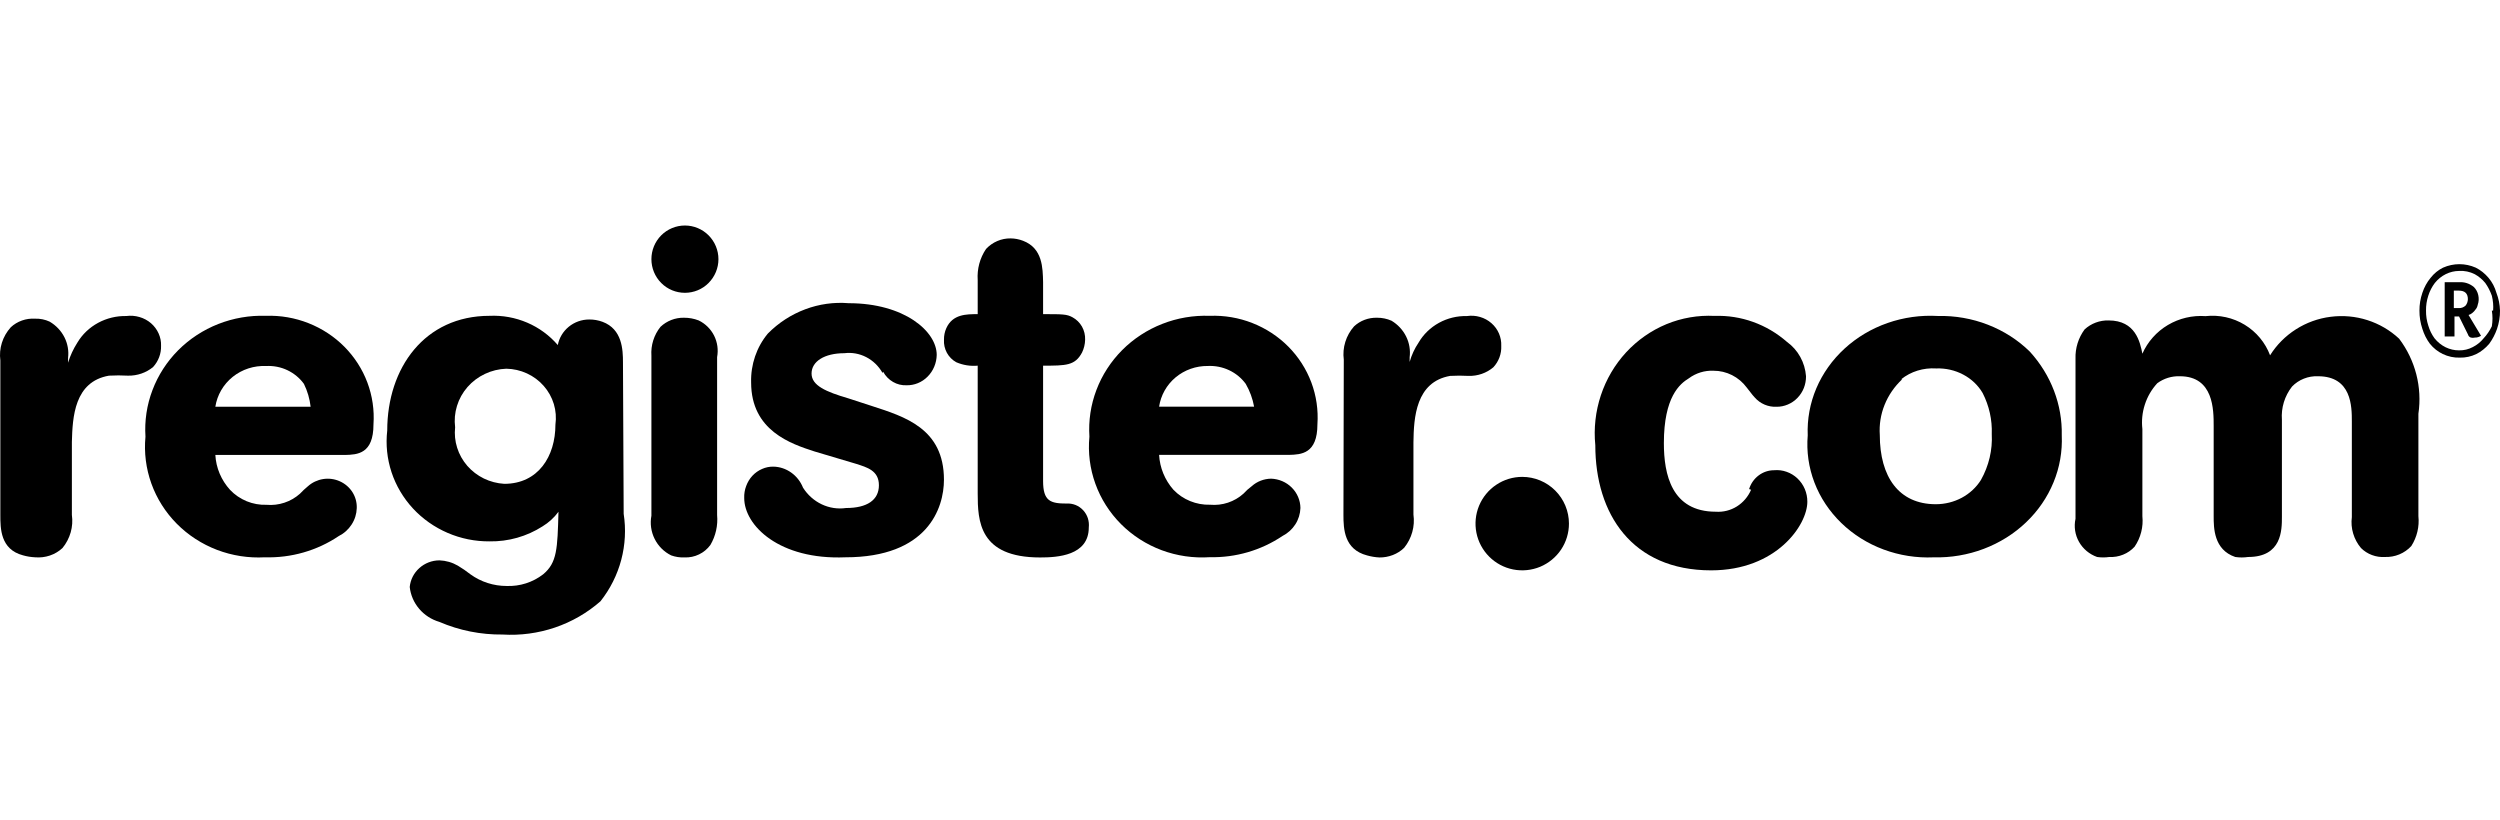 <?xml version="1.0" encoding="UTF-8"?>
<svg xmlns="http://www.w3.org/2000/svg" xmlns:xlink="http://www.w3.org/1999/xlink" width="250px" height="82px" viewBox="0 0 250 82" version="1.1">
<g id="surface1">
<path style=" stroke:none;fill-rule:nonzero;fill:rgb(0%,0%,0%);fill-opacity:1;" d="M 0.035 36.043 C -0.043 35.449 0.008 34.852 0.188 34.281 C 0.367 33.707 0.672 33.18 1.078 32.727 C 1.395 32.43 1.777 32.199 2.195 32.051 C 2.613 31.902 3.062 31.84 3.508 31.867 C 4.012 31.852 4.512 31.953 4.965 32.164 C 5.605 32.539 6.117 33.082 6.445 33.73 C 6.77 34.375 6.895 35.098 6.805 35.809 L 6.805 36.273 C 7.023 35.562 7.34 34.883 7.742 34.254 C 8.234 33.43 8.945 32.754 9.809 32.285 C 10.668 31.82 11.645 31.582 12.637 31.602 C 13.074 31.543 13.523 31.578 13.949 31.703 C 14.375 31.824 14.766 32.039 15.098 32.32 C 15.426 32.605 15.688 32.957 15.863 33.348 C 16.039 33.738 16.121 34.16 16.105 34.582 C 16.129 35.359 15.844 36.117 15.309 36.703 C 14.613 37.277 13.727 37.582 12.809 37.566 C 12.172 37.531 11.535 37.531 10.898 37.566 C 7.43 38.164 7.254 41.711 7.188 44.195 L 7.188 51.488 C 7.27 52.074 7.23 52.668 7.07 53.234 C 6.906 53.805 6.629 54.34 6.25 54.801 C 5.891 55.137 5.457 55.395 4.984 55.555 C 4.512 55.715 4.008 55.773 3.508 55.73 C 3.094 55.711 2.688 55.645 2.293 55.531 C 0.035 54.934 0.035 52.848 0.035 51.488 Z M 0.035 36.043 "/>
<path style=" stroke:none;fill-rule:nonzero;fill:rgb(0%,0%,0%);fill-opacity:1;" d="M 31.062 40.672 C 30.973 39.883 30.746 39.109 30.395 38.391 C 29.973 37.805 29.402 37.336 28.742 37.02 C 28.082 36.707 27.352 36.562 26.617 36.602 C 25.402 36.547 24.211 36.934 23.273 37.684 C 22.336 38.438 21.715 39.504 21.535 40.672 Z M 21.535 45.496 C 21.605 46.789 22.125 48.016 23.004 48.984 C 23.465 49.473 24.031 49.859 24.66 50.121 C 25.289 50.379 25.969 50.504 26.648 50.48 C 27.254 50.535 27.863 50.461 28.441 50.27 C 29.016 50.082 29.543 49.773 29.992 49.375 C 30.242 49.109 30.512 48.855 30.793 48.625 C 31.215 48.246 31.746 47.996 32.312 47.906 C 32.879 47.816 33.461 47.895 33.98 48.129 C 34.504 48.363 34.945 48.742 35.246 49.219 C 35.547 49.695 35.695 50.25 35.676 50.809 C 35.66 51.391 35.484 51.957 35.164 52.449 C 34.848 52.941 34.402 53.344 33.871 53.609 C 31.703 55.066 29.113 55.809 26.48 55.73 C 24.852 55.82 23.223 55.566 21.703 54.988 C 20.184 54.406 18.809 53.516 17.676 52.371 C 16.543 51.227 15.676 49.855 15.137 48.355 C 14.598 46.852 14.395 45.254 14.547 43.672 C 14.445 42.086 14.68 40.5 15.246 39.012 C 15.809 37.523 16.684 36.168 17.816 35.027 C 18.949 33.891 20.316 32.996 21.824 32.402 C 23.336 31.809 24.957 31.527 26.582 31.582 C 28.043 31.531 29.496 31.781 30.848 32.316 C 32.199 32.848 33.426 33.652 34.441 34.676 C 35.453 35.699 36.238 36.918 36.738 38.254 C 37.238 39.59 37.445 41.012 37.348 42.434 C 37.348 45.398 35.742 45.465 34.504 45.496 Z M 21.535 45.496 "/>
<path style=" stroke:none;fill-rule:nonzero;fill:rgb(0%,0%,0%);fill-opacity:1;" d="M 45.512 42.727 C 45.438 43.414 45.504 44.113 45.715 44.773 C 45.922 45.438 46.27 46.051 46.727 46.582 C 47.188 47.109 47.75 47.539 48.387 47.852 C 49.023 48.16 49.715 48.34 50.426 48.383 C 53.836 48.383 55.543 45.621 55.543 42.461 C 55.637 41.773 55.586 41.07 55.383 40.402 C 55.18 39.734 54.836 39.117 54.371 38.59 C 53.91 38.062 53.336 37.637 52.691 37.34 C 52.043 37.043 51.344 36.883 50.629 36.871 C 49.887 36.898 49.16 37.074 48.492 37.391 C 47.824 37.707 47.234 38.152 46.75 38.703 C 46.27 39.254 45.91 39.895 45.699 40.59 C 45.484 41.281 45.422 42.008 45.512 42.727 Z M 62.367 51.379 C 62.605 52.914 62.523 54.48 62.125 55.984 C 61.727 57.488 61.02 58.898 60.047 60.129 C 58.723 61.289 57.176 62.184 55.492 62.754 C 53.812 63.324 52.031 63.562 50.254 63.453 C 48.082 63.477 45.93 63.047 43.941 62.191 C 43.148 61.957 42.445 61.504 41.918 60.883 C 41.387 60.258 41.059 59.5 40.973 58.695 C 41.043 57.973 41.383 57.301 41.934 56.809 C 42.48 56.316 43.195 56.039 43.941 56.035 C 44.594 56.059 45.227 56.242 45.785 56.566 C 46.223 56.828 46.645 57.117 47.047 57.434 C 48.094 58.191 49.359 58.598 50.664 58.598 C 51.984 58.648 53.277 58.234 54.312 57.434 C 55.711 56.27 55.746 54.902 55.848 51.176 C 55.418 51.762 54.871 52.262 54.246 52.641 C 52.676 53.645 50.836 54.168 48.957 54.137 C 47.512 54.148 46.082 53.859 44.762 53.289 C 43.441 52.719 42.258 51.887 41.289 50.84 C 40.324 49.793 39.594 48.559 39.152 47.219 C 38.711 45.875 38.562 44.461 38.723 43.059 C 38.723 36.773 42.477 31.582 48.957 31.582 C 50.25 31.523 51.535 31.758 52.723 32.266 C 53.906 32.773 54.953 33.543 55.781 34.508 C 55.914 33.793 56.305 33.145 56.875 32.676 C 57.449 32.207 58.172 31.949 58.918 31.949 C 59.375 31.945 59.824 32.023 60.25 32.18 C 62.23 32.914 62.297 34.977 62.297 36.238 Z M 62.367 51.379 "/>
<path style=" stroke:none;fill-rule:nonzero;fill:rgb(0%,0%,0%);fill-opacity:1;" d="M 65.141 35.578 C 65.07 34.531 65.395 33.5 66.047 32.684 C 66.68 32.086 67.523 31.758 68.391 31.773 C 68.895 31.77 69.395 31.859 69.867 32.043 C 70.531 32.363 71.074 32.898 71.41 33.562 C 71.742 34.227 71.848 34.984 71.711 35.711 L 71.711 51.5 C 71.805 52.547 71.57 53.594 71.039 54.496 C 70.742 54.902 70.352 55.227 69.902 55.441 C 69.453 55.66 68.957 55.762 68.457 55.742 C 68.004 55.762 67.547 55.695 67.117 55.539 C 66.402 55.188 65.82 54.605 65.465 53.891 C 65.105 53.172 64.992 52.355 65.141 51.57 Z M 65.141 25.918 C 65.141 25.023 65.492 24.168 66.121 23.535 C 66.75 22.906 67.602 22.551 68.492 22.551 C 69.379 22.551 70.234 22.906 70.859 23.535 C 71.488 24.168 71.844 25.023 71.844 25.918 C 71.844 26.809 71.488 27.664 70.859 28.297 C 70.234 28.93 69.379 29.281 68.492 29.281 C 67.602 29.281 66.75 28.93 66.121 28.297 C 65.492 27.664 65.141 26.809 65.141 25.918 Z M 65.141 25.918 "/>
<path style=" stroke:none;fill-rule:nonzero;fill:rgb(0%,0%,0%);fill-opacity:1;" d="M 88.25 37.285 C 87.863 36.605 87.297 36.059 86.621 35.711 C 85.945 35.363 85.188 35.227 84.441 35.32 C 82.438 35.32 81.156 36.145 81.156 37.352 C 81.156 38.559 82.602 39.18 84.836 39.836 L 87.168 40.594 C 90.453 41.664 94.395 42.836 94.395 47.973 C 94.395 50.836 92.75 55.73 84.539 55.73 C 77.938 56.008 74.422 52.559 74.422 49.801 C 74.406 49.391 74.473 48.98 74.617 48.602 C 74.758 48.219 74.969 47.867 75.242 47.574 C 75.516 47.281 75.844 47.051 76.207 46.895 C 76.566 46.734 76.953 46.656 77.344 46.664 C 77.977 46.676 78.594 46.883 79.121 47.258 C 79.645 47.629 80.055 48.152 80.301 48.766 C 80.762 49.496 81.414 50.074 82.176 50.434 C 82.934 50.793 83.777 50.922 84.605 50.801 C 86.707 50.801 87.891 50.008 87.891 48.523 C 87.891 47.043 86.676 46.73 85.625 46.387 L 81.449 45.145 C 79.117 44.387 75.113 43.078 75.113 38.25 C 75.062 36.453 75.66 34.707 76.785 33.355 C 77.852 32.277 79.125 31.453 80.52 30.93 C 81.91 30.406 83.395 30.199 84.867 30.32 C 90.453 30.32 93.672 33.148 93.672 35.492 C 93.664 35.898 93.578 36.301 93.422 36.672 C 93.266 37.047 93.039 37.383 92.758 37.664 C 92.477 37.949 92.148 38.168 91.785 38.316 C 91.422 38.465 91.039 38.535 90.648 38.527 C 90.18 38.547 89.715 38.434 89.305 38.195 C 88.891 37.957 88.551 37.609 88.316 37.18 "/>
<path style=" stroke:none;fill-rule:nonzero;fill:rgb(0%,0%,0%);fill-opacity:1;" d="M 104.309 31.414 C 106.242 31.414 106.676 31.414 107.242 31.723 C 107.641 31.938 107.973 32.262 108.199 32.66 C 108.422 33.059 108.531 33.516 108.512 33.977 C 108.504 34.414 108.398 34.844 108.211 35.238 C 107.512 36.566 106.609 36.566 104.309 36.566 L 104.309 48.102 C 104.309 50.117 105.043 50.355 106.676 50.355 C 106.98 50.336 107.285 50.391 107.57 50.504 C 107.855 50.621 108.109 50.801 108.32 51.027 C 108.527 51.254 108.688 51.523 108.785 51.82 C 108.879 52.117 108.914 52.434 108.879 52.742 C 108.879 55.574 105.742 55.746 104.008 55.746 C 97.902 55.746 97.77 52.094 97.77 49.332 L 97.77 36.566 C 97.039 36.633 96.309 36.516 95.633 36.227 C 95.238 36.012 94.91 35.684 94.691 35.285 C 94.473 34.887 94.371 34.434 94.398 33.977 C 94.391 33.574 94.469 33.18 94.633 32.816 C 95.266 31.414 96.633 31.414 97.77 31.414 L 97.77 28.004 C 97.695 26.902 97.988 25.805 98.602 24.898 C 98.922 24.555 99.305 24.285 99.727 24.105 C 100.152 23.922 100.609 23.832 101.07 23.84 C 101.492 23.844 101.91 23.926 102.305 24.078 C 104.273 24.828 104.273 26.809 104.309 28.207 Z M 104.309 31.414 "/>
<path style=" stroke:none;fill-rule:nonzero;fill:rgb(0%,0%,0%);fill-opacity:1;" d="M 125.41 40.668 C 125.266 39.867 124.984 39.098 124.574 38.387 C 124.145 37.801 123.574 37.332 122.91 37.02 C 122.246 36.707 121.512 36.562 120.773 36.598 C 119.598 36.586 118.453 36.992 117.559 37.738 C 116.664 38.488 116.078 39.531 115.91 40.668 Z M 115.91 45.488 C 115.98 46.773 116.484 48 117.344 48.977 C 117.809 49.465 118.379 49.852 119.012 50.109 C 119.641 50.367 120.324 50.492 121.008 50.473 C 121.613 50.527 122.223 50.457 122.797 50.266 C 123.371 50.074 123.898 49.77 124.344 49.367 C 124.594 49.09 124.875 48.84 125.176 48.617 C 125.703 48.145 126.391 47.879 127.109 47.867 C 127.891 47.895 128.633 48.211 129.176 48.758 C 129.723 49.305 130.035 50.035 130.043 50.801 C 130.023 51.383 129.848 51.949 129.531 52.441 C 129.215 52.934 128.77 53.332 128.242 53.602 C 126.109 55.035 123.566 55.777 120.977 55.719 C 119.34 55.828 117.699 55.59 116.168 55.02 C 114.637 54.449 113.25 53.559 112.105 52.414 C 110.961 51.266 110.082 49.891 109.539 48.379 C 108.992 46.871 108.789 45.262 108.941 43.664 C 108.84 42.078 109.074 40.492 109.641 39 C 110.203 37.512 111.082 36.152 112.215 35.012 C 113.348 33.875 114.715 32.98 116.223 32.391 C 117.73 31.797 119.352 31.523 120.977 31.582 C 122.434 31.527 123.887 31.773 125.238 32.305 C 126.59 32.836 127.816 33.637 128.832 34.66 C 129.848 35.684 130.629 36.902 131.133 38.242 C 131.633 39.578 131.84 41.008 131.742 42.43 C 131.742 45.391 130.109 45.457 128.91 45.488 Z M 115.91 45.488 "/>
<path style=" stroke:none;fill-rule:nonzero;fill:rgb(0%,0%,0%);fill-opacity:1;" d="M 134.379 35.961 C 134.301 35.367 134.352 34.766 134.531 34.191 C 134.707 33.621 135.004 33.09 135.406 32.637 C 135.711 32.352 136.07 32.129 136.465 31.98 C 136.863 31.832 137.281 31.762 137.707 31.773 C 138.203 31.77 138.695 31.871 139.148 32.07 C 139.781 32.449 140.285 32.992 140.609 33.641 C 140.934 34.289 141.055 35.016 140.965 35.73 L 140.965 36.195 C 141.156 35.508 141.457 34.859 141.855 34.266 C 142.336 33.438 143.043 32.754 143.895 32.285 C 144.746 31.816 145.715 31.582 146.695 31.605 C 147.133 31.543 147.578 31.57 148 31.695 C 148.422 31.816 148.812 32.027 149.141 32.316 C 149.469 32.602 149.727 32.953 149.898 33.352 C 150.066 33.746 150.145 34.172 150.125 34.598 C 150.16 35.379 149.875 36.145 149.336 36.727 C 148.656 37.305 147.773 37.613 146.867 37.59 C 146.25 37.555 145.629 37.555 145.016 37.59 C 141.582 38.188 141.375 41.746 141.344 44.242 L 141.344 51.453 C 141.426 52.043 141.387 52.637 141.227 53.207 C 141.066 53.781 140.793 54.312 140.414 54.781 C 140.094 55.094 139.707 55.34 139.281 55.504 C 138.855 55.668 138.402 55.75 137.945 55.746 C 137.527 55.727 137.113 55.656 136.711 55.543 C 134.41 54.945 134.344 52.887 134.344 51.488 Z M 134.379 35.961 "/>
<path style=" stroke:none;fill-rule:nonzero;fill:rgb(0%,0%,0%);fill-opacity:1;" d="M 174.91 48.906 C 175.078 48.363 175.41 47.887 175.859 47.547 C 176.309 47.207 176.848 47.023 177.406 47.023 C 177.828 46.984 178.258 47.035 178.66 47.18 C 179.062 47.32 179.434 47.547 179.746 47.844 C 180.059 48.141 180.309 48.5 180.48 48.902 C 180.648 49.305 180.738 49.738 180.734 50.176 C 180.734 52.508 177.641 57.035 171.113 57.035 C 163.191 57.035 159.531 51.379 159.531 44.52 C 159.363 42.836 159.555 41.133 160.086 39.531 C 160.617 37.93 161.48 36.465 162.609 35.238 C 163.742 34.012 165.117 33.051 166.641 32.418 C 168.168 31.789 169.805 31.508 171.449 31.59 C 174.098 31.496 176.684 32.426 178.703 34.195 C 179.246 34.586 179.699 35.098 180.027 35.691 C 180.355 36.281 180.551 36.945 180.602 37.625 C 180.605 38.027 180.531 38.426 180.387 38.797 C 180.238 39.172 180.02 39.508 179.742 39.793 C 179.469 40.078 179.141 40.301 178.777 40.453 C 178.418 40.605 178.031 40.684 177.641 40.676 C 177.234 40.695 176.832 40.621 176.457 40.461 C 176.082 40.301 175.746 40.059 175.477 39.75 C 175.176 39.441 174.941 39.066 174.676 38.758 C 174.285 38.23 173.781 37.805 173.203 37.512 C 172.625 37.223 171.992 37.07 171.348 37.074 C 170.469 37.035 169.598 37.301 168.883 37.832 C 167.984 38.379 166.387 39.684 166.387 44.312 C 166.387 47.434 167.152 51.172 171.582 51.172 C 172.316 51.223 173.051 51.039 173.68 50.648 C 174.312 50.254 174.809 49.672 175.109 48.977 "/>
<path style=" stroke:none;fill-rule:nonzero;fill:rgb(0%,0%,0%);fill-opacity:1;" d="M 190.219 37.926 C 189.445 38.652 188.844 39.523 188.457 40.488 C 188.07 41.449 187.91 42.477 187.98 43.5 C 187.98 47.668 189.871 50.422 193.578 50.422 C 194.492 50.422 195.391 50.199 196.184 49.773 C 196.973 49.348 197.633 48.734 198.094 47.996 C 198.887 46.582 199.262 44.996 199.176 43.402 C 199.23 41.988 198.918 40.582 198.266 39.305 C 197.812 38.527 197.137 37.887 196.312 37.453 C 195.492 37.02 194.559 36.809 193.613 36.844 C 192.34 36.762 191.086 37.148 190.117 37.926 Z M 193.789 31.598 C 195.504 31.559 197.207 31.855 198.793 32.473 C 200.379 33.09 201.809 34.008 202.992 35.172 C 205.109 37.5 206.242 40.477 206.176 43.535 C 206.246 45.137 205.969 46.738 205.352 48.234 C 204.738 49.734 203.801 51.098 202.598 52.242 C 201.398 53.387 199.961 54.285 198.371 54.887 C 196.785 55.488 195.082 55.777 193.367 55.734 C 191.656 55.809 189.949 55.543 188.355 54.949 C 186.762 54.359 185.324 53.453 184.133 52.301 C 182.941 51.145 182.023 49.77 181.445 48.258 C 180.867 46.746 180.637 45.137 180.773 43.535 C 180.707 41.926 181 40.324 181.633 38.832 C 182.27 37.336 183.23 35.984 184.457 34.859 C 185.684 33.734 187.145 32.863 188.754 32.301 C 190.363 31.738 192.078 31.5 193.789 31.598 Z M 193.789 31.598 "/>
<path style=" stroke:none;fill-rule:nonzero;fill:rgb(0%,0%,0%);fill-opacity:1;" d="M 207.551 35.863 C 207.516 34.816 207.836 33.789 208.461 32.941 C 209.109 32.344 209.973 32.02 210.859 32.043 C 213.562 32.043 214.004 34.203 214.238 35.367 C 214.766 34.176 215.656 33.172 216.789 32.5 C 217.922 31.828 219.238 31.52 220.555 31.613 C 221.922 31.461 223.301 31.766 224.469 32.477 C 225.641 33.188 226.531 34.266 227.008 35.531 C 227.66 34.488 228.543 33.598 229.59 32.934 C 230.637 32.266 231.82 31.836 233.059 31.68 C 234.297 31.52 235.555 31.633 236.738 32.012 C 237.926 32.391 239.012 33.027 239.914 33.871 C 241.539 36.027 242.23 38.727 241.84 41.379 L 241.84 51.613 C 241.949 52.66 241.699 53.711 241.133 54.602 C 240.801 54.965 240.391 55.25 239.938 55.438 C 239.48 55.629 238.988 55.715 238.496 55.699 C 238.055 55.727 237.609 55.66 237.195 55.504 C 236.781 55.352 236.406 55.109 236.098 54.801 C 235.738 54.375 235.473 53.879 235.316 53.348 C 235.156 52.816 235.113 52.262 235.184 51.711 L 235.184 42.145 C 235.184 40.684 235.184 37.625 231.805 37.625 C 231.32 37.605 230.84 37.684 230.391 37.863 C 229.941 38.039 229.535 38.309 229.203 38.656 C 228.461 39.602 228.102 40.785 228.191 41.977 L 228.191 51.68 C 228.191 53.008 228.191 55.699 224.812 55.699 C 224.387 55.762 223.953 55.762 223.527 55.699 C 221.367 54.969 221.367 52.773 221.367 51.613 L 221.367 42.609 C 221.367 40.98 221.367 37.625 217.988 37.625 C 217.176 37.594 216.375 37.844 215.727 38.324 C 215.16 38.941 214.738 39.668 214.484 40.461 C 214.227 41.25 214.145 42.082 214.238 42.906 L 214.238 51.613 C 214.348 52.688 214.074 53.77 213.461 54.668 C 213.145 55.016 212.754 55.289 212.312 55.465 C 211.875 55.645 211.402 55.723 210.93 55.699 C 210.523 55.758 210.113 55.758 209.711 55.699 C 208.941 55.426 208.301 54.891 207.902 54.188 C 207.504 53.484 207.379 52.664 207.551 51.879 Z M 207.551 35.863 "/>
<path style=" stroke:none;fill-rule:nonzero;fill:rgb(0%,0%,0%);fill-opacity:1;" d="M 156.895 52.363 C 156.895 53.285 156.621 54.191 156.109 54.957 C 155.594 55.727 154.863 56.324 154.012 56.68 C 153.156 57.031 152.219 57.125 151.312 56.945 C 150.406 56.766 149.574 56.32 148.922 55.668 C 148.266 55.012 147.82 54.18 147.641 53.273 C 147.461 52.367 147.555 51.426 147.906 50.574 C 148.262 49.719 148.859 48.988 149.629 48.477 C 150.395 47.961 151.301 47.688 152.223 47.688 C 153.461 47.688 154.652 48.18 155.527 49.059 C 156.402 49.934 156.895 51.121 156.895 52.363 Z M 156.895 52.363 "/>
<path style=" stroke:none;fill-rule:nonzero;fill:rgb(0%,0%,0%);fill-opacity:1;" d="M 250 31.062 C 250.004 31.688 249.902 32.305 249.703 32.887 C 249.516 33.426 249.25 33.93 248.922 34.379 C 248.559 34.809 248.125 35.156 247.645 35.398 C 247.117 35.656 246.547 35.777 245.973 35.762 C 245.391 35.781 244.809 35.656 244.27 35.398 C 243.781 35.164 243.348 34.816 242.992 34.379 C 242.66 33.938 242.406 33.43 242.238 32.887 C 242.043 32.305 241.941 31.688 241.945 31.062 C 241.941 30.453 242.043 29.848 242.238 29.281 C 242.422 28.727 242.699 28.219 243.059 27.785 C 243.402 27.348 243.824 27 244.305 26.766 C 245.355 26.301 246.527 26.301 247.578 26.766 C 248.059 27.008 248.492 27.355 248.855 27.785 C 249.215 28.211 249.484 28.723 249.641 29.281 C 249.859 29.844 249.984 30.449 250 31.062 Z M 249.312 31.062 C 249.352 30.562 249.305 30.055 249.184 29.57 C 249.023 29.113 248.801 28.684 248.527 28.297 C 248.23 27.934 247.875 27.641 247.48 27.422 C 246.988 27.172 246.445 27.059 245.906 27.094 C 245.449 27.098 245 27.203 244.582 27.41 C 244.164 27.617 243.789 27.918 243.484 28.297 C 243.199 28.672 242.977 29.105 242.828 29.57 C 242.672 30.051 242.594 30.555 242.602 31.062 C 242.594 31.574 242.672 32.078 242.828 32.559 C 242.965 33.023 243.176 33.453 243.453 33.832 C 243.762 34.215 244.141 34.52 244.562 34.727 C 244.988 34.934 245.445 35.039 245.906 35.035 C 246.383 35.047 246.855 34.934 247.281 34.707 C 247.691 34.5 248.062 34.203 248.363 33.832 C 248.691 33.48 248.969 33.074 249.184 32.629 C 249.27 32.113 249.27 31.582 249.184 31.062 Z M 248.102 33.578 C 247.914 33.699 247.695 33.766 247.48 33.758 C 247.352 33.793 247.215 33.793 247.086 33.758 C 247.016 33.738 246.953 33.695 246.898 33.637 C 246.848 33.582 246.812 33.508 246.789 33.43 L 245.906 31.648 L 245.449 31.648 L 245.449 33.648 L 244.469 33.648 L 244.469 28.223 L 245.906 28.223 C 246.434 28.18 246.957 28.348 247.383 28.699 C 247.602 28.914 247.762 29.203 247.828 29.52 C 247.898 29.84 247.883 30.176 247.773 30.48 C 247.742 30.664 247.664 30.828 247.547 30.957 C 247.465 31.082 247.363 31.191 247.25 31.281 C 247.133 31.383 247 31.457 246.855 31.5 Z M 246.789 29.934 C 246.789 29.352 246.496 29.062 245.875 29.062 L 245.383 29.062 L 245.383 30.809 L 245.906 30.809 C 246.145 30.816 246.379 30.727 246.562 30.555 C 246.707 30.375 246.785 30.141 246.789 29.898 Z M 246.789 29.934 "/>
</g>
</svg>
